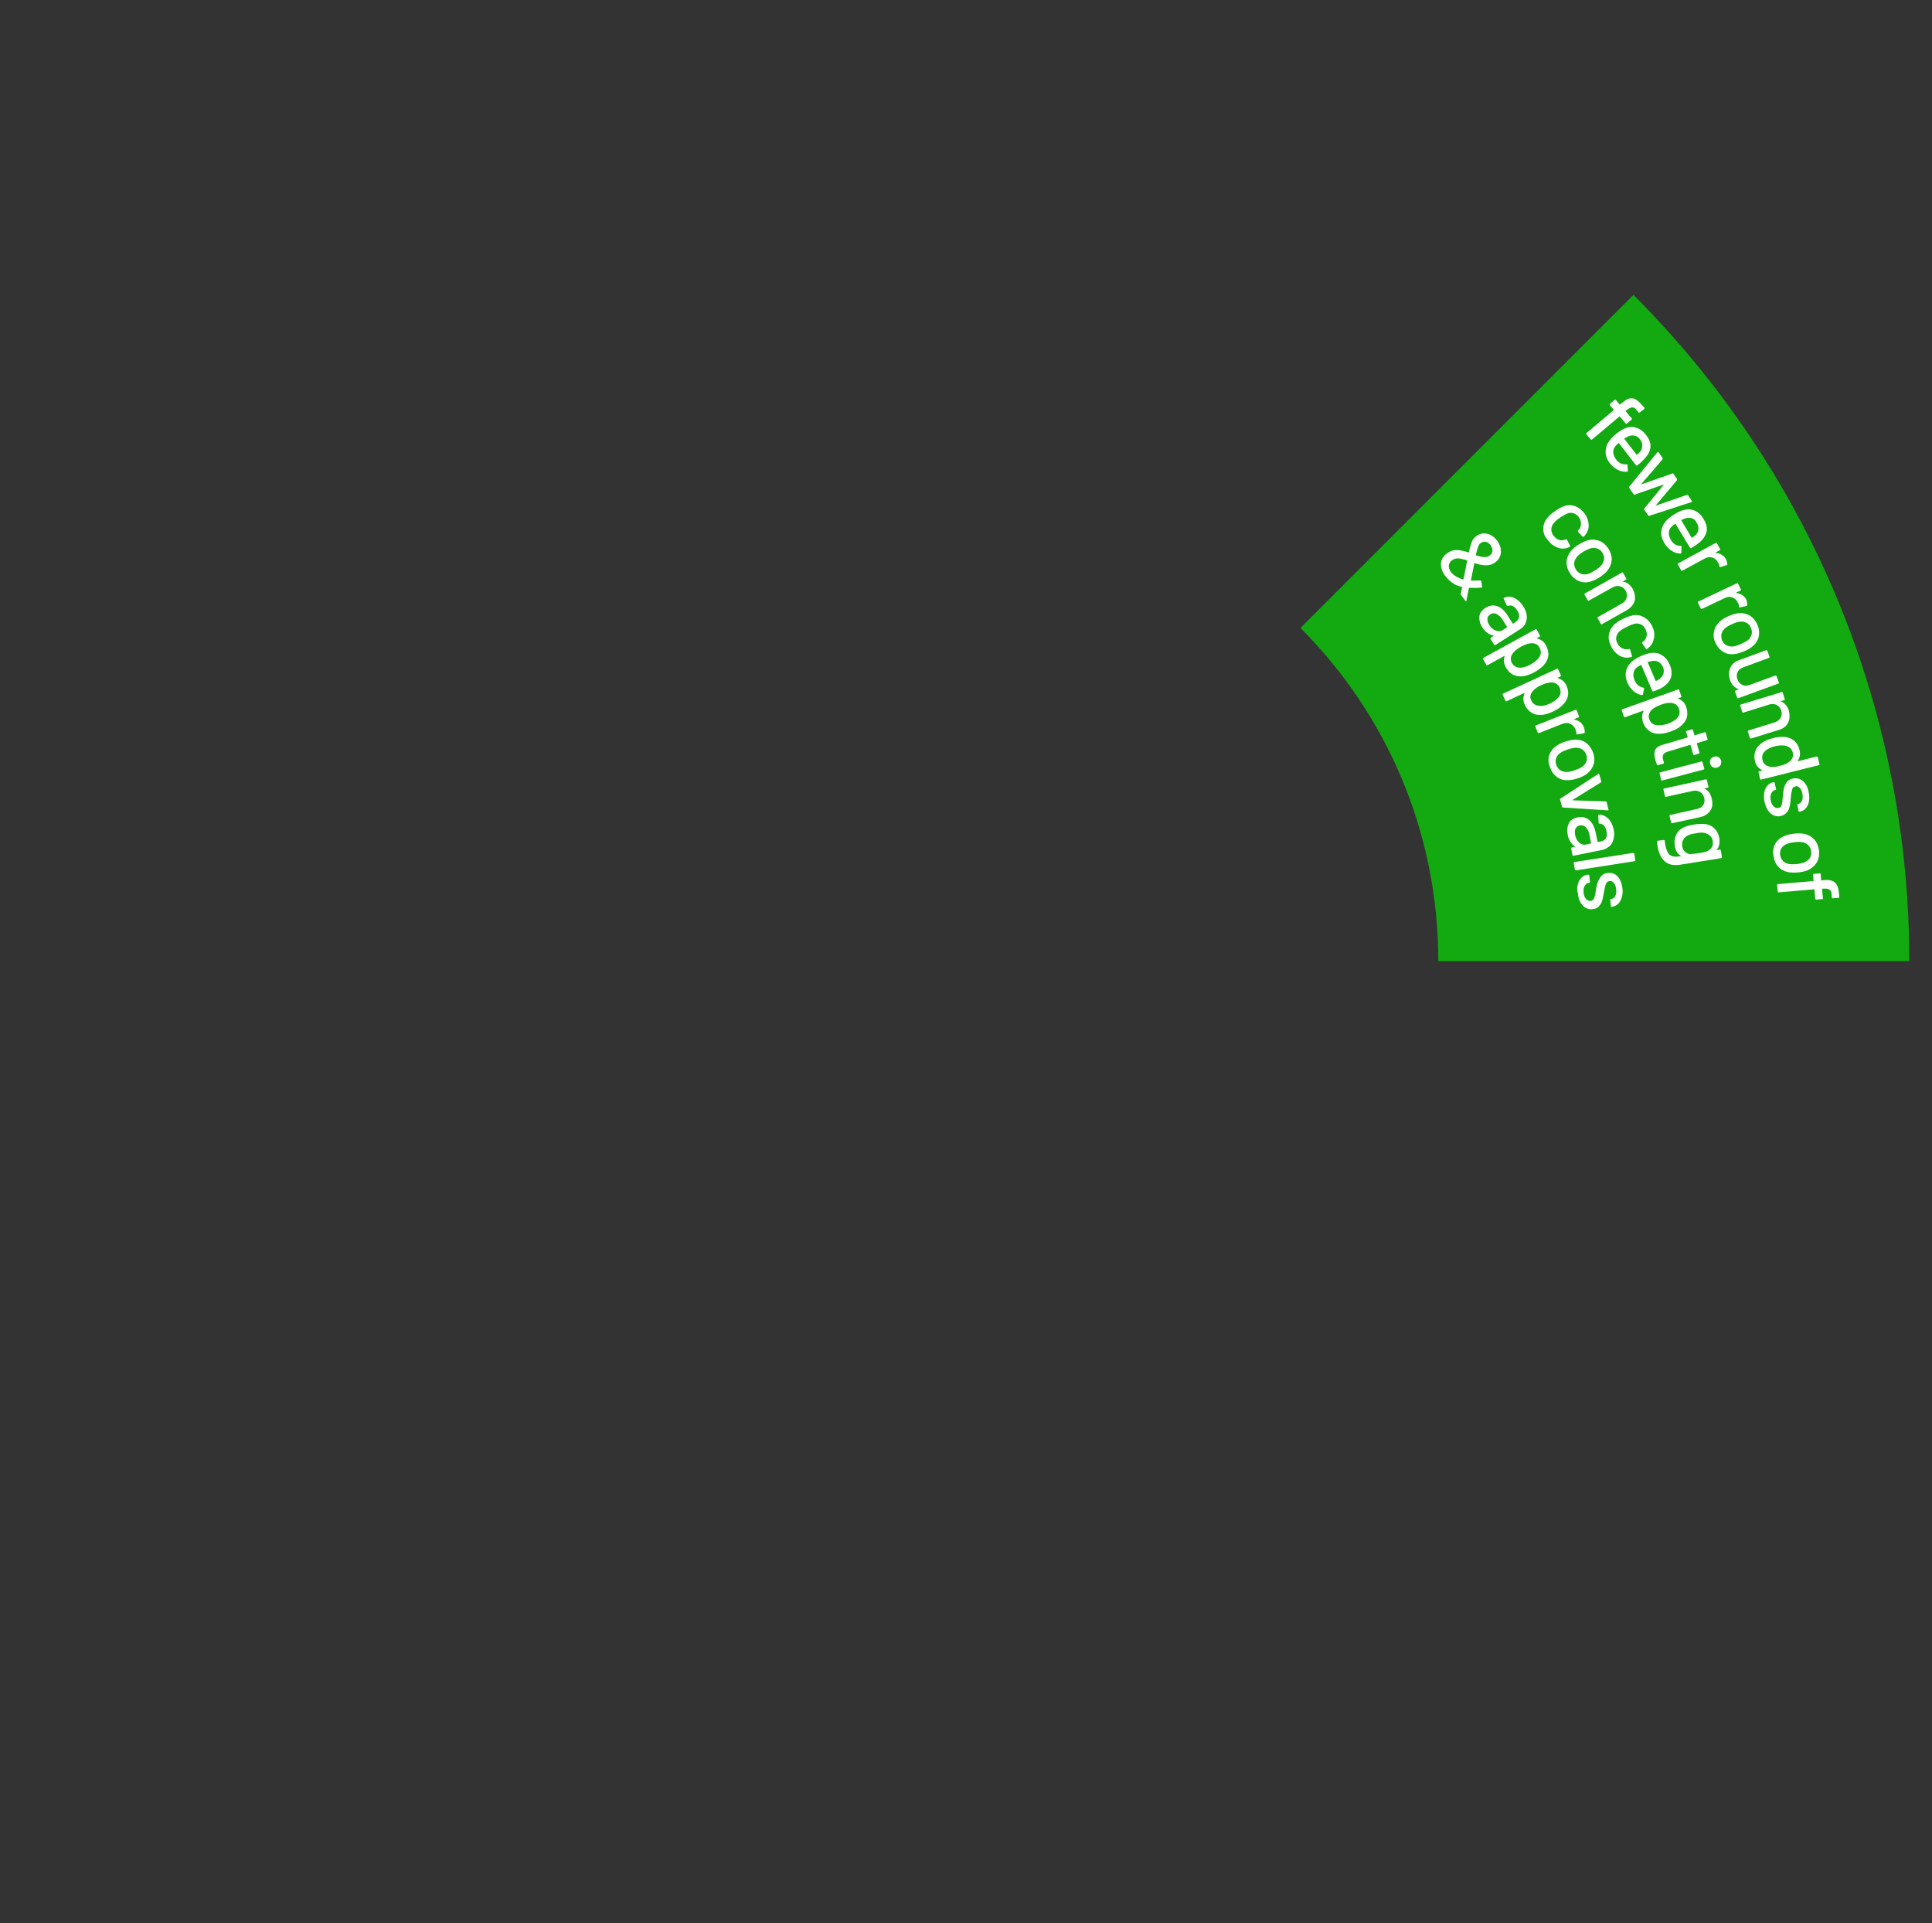 <?xml version="1.0" encoding="utf-8"?>
<!-- Generator: Adobe Illustrator 25.3.1, SVG Export Plug-In . SVG Version: 6.00 Build 0)  -->
<svg version="1.1" id="Layer_1" xmlns="http://www.w3.org/2000/svg" xmlns:xlink="http://www.w3.org/1999/xlink" x="0px" y="0px"
	 viewBox="0 0 885.6 881.5" style="enable-background:new 0 0 885.6 881.5;" xml:space="preserve">
<rect x="0" y="0" width="885.6" height="881.5" fill="#333333" stroke="none"/>
<style type="text/css">
	.st0{fill:#12A911;}
	.st1{fill:#FFFFFF;}
	.st2{fill:#0CC00C;}
	.st3{fill:#05E105;}
	.st4{fill:#188D17;}
	.st5{fill:#1E721C;}
	.st6{fill:#00FF00;}
	.st7{fill:#225E20;}
	.st8{fill:none;stroke:#FF0000;stroke-miterlimit:10;}
</style>
<path class="st0" d="M748.8,135.2l-0.1,0L596.1,287.8c39.1,39.1,63.2,93,63.2,152.7h215.9l0,0l0,0c0-80.4-21.9-155.6-60.1-220
	C796.6,189.3,774.3,160.7,748.8,135.2z"/>
<g>
	<g>
		<path class="st1" d="M748.3,186.7c-0.7,0-1.6,0.4-2.7,1.3l-0.4,0.3c-0.1,0.1-0.1,0.1,0,0.2l2.7,3.2c0.2,0.2,0.2,0.4,0,0.6
			l-2.1,1.8c-0.2,0.2-0.4,0.2-0.6,0l-2.7-3.2c-0.1-0.1-0.1-0.1-0.2,0l-12.5,10.5c-0.2,0.2-0.4,0.2-0.6,0l-2-2.3
			c-0.2-0.2-0.2-0.4,0-0.6l12.5-10.5c0.1-0.1,0.1-0.1,0-0.2l-1.7-2.1c-0.2-0.2-0.2-0.4,0-0.6l2.1-1.8c0.2-0.2,0.4-0.2,0.6,0l1.7,2.1
			c0.1,0.1,0.1,0.1,0.2,0l0.6-0.5c1.3-1.1,2.5-1.9,3.5-2.2s2-0.2,2.9,0.3c1,0.5,2,1.4,3.2,2.8l0.9,1c0.2,0.2,0.2,0.4,0,0.6l-2,1.6
			c-0.2,0.2-0.4,0.2-0.6,0l-0.6-0.7C749.8,187.3,749,186.7,748.3,186.7z"/>
		<path class="st1" d="M750.5,213.3c-0.2,0.2-0.4,0.1-0.6-0.1l-7.8-10.1c-0.1-0.1-0.1-0.1-0.2,0c-0.7,0.6-1.2,1-1.5,1.5
			c-0.7,0.9-1,1.9-0.9,2.9s0.5,2.1,1.4,3.2c1.2,1.6,2.8,2.3,4.7,2.1c0.3-0.1,0.4,0.1,0.4,0.3l0.2,2.7c0,0.2-0.1,0.4-0.3,0.4
			c-1.4,0.1-2.8-0.1-4.2-0.8c-1.4-0.7-2.6-1.7-3.7-3c-1.2-1.5-1.9-3.1-2-4.7c-0.1-1.6,0.2-3.1,1-4.6c0.9-1.5,2.2-2.9,3.9-4.3
			c1.5-1.2,2.8-2,3.8-2.4c1.7-0.8,3.5-0.9,5.2-0.4c1.7,0.5,3.2,1.5,4.5,3.2c1.7,2.1,2.4,4.1,2.1,6c-0.2,1.9-1.3,3.7-3.2,5.6
			C752.5,211.7,751.6,212.5,750.5,213.3z M749.4,199.7c-0.9-0.2-1.8-0.2-2.8,0.2c-0.6,0.2-1.2,0.6-2,1.1c-0.1,0.1-0.1,0.1,0,0.2
			l5.6,7.2c0.1,0.1,0.1,0.1,0.2,0c0.7-0.6,1.1-1,1.4-1.4c0.7-0.8,1-1.8,1-2.8c0-1-0.3-2-1.1-2.9
			C751.1,200.5,750.3,199.9,749.4,199.7z"/>
		<path class="st1" d="M746.8,223.1l12.9-15.8l0.1-0.1c0.2-0.1,0.3-0.1,0.5,0.1l1.8,2.6c0.1,0.2,0.1,0.4,0,0.6l-9.8,11.4
			c0,0.1,0,0.1,0,0.1s0.1,0,0.1,0l14.2-5c0.2-0.1,0.4,0,0.5,0.2l1.6,2.3c0.1,0.2,0.1,0.4,0,0.6l-9.7,11.5c0,0.1,0,0.1,0,0.1
			s0.1,0,0.1,0l14.2-4.9c0.2-0.1,0.4,0,0.5,0.2l1.7,2.6c0.1,0.1,0.1,0.2,0.1,0.3c0,0.1-0.1,0.2-0.2,0.2l-19.4,6.3
			c-0.2,0.1-0.4,0-0.5-0.2l-1.8-2.6c-0.1-0.2-0.1-0.4,0-0.5l8.9-10.9c0-0.1,0-0.1,0-0.1c0,0-0.1,0-0.1,0l-13.2,4.6
			c-0.2,0.1-0.4,0-0.5-0.2l-1.8-2.6C746.7,223.5,746.7,223.3,746.8,223.1z"/>
		<path class="st1" d="M775.2,251.2c-0.2,0.1-0.4,0.1-0.5-0.1l-6.6-10.9c-0.1-0.1-0.1-0.1-0.2-0.1c-0.8,0.5-1.3,0.9-1.7,1.3
			c-0.8,0.8-1.2,1.7-1.2,2.8c-0.1,1.1,0.3,2.2,1,3.4c1,1.7,2.5,2.6,4.4,2.6c0.3,0,0.4,0.1,0.4,0.4l-0.1,2.7c0,0.2-0.2,0.4-0.4,0.4
			c-1.4,0-2.8-0.4-4.1-1.3c-1.3-0.8-2.4-2-3.3-3.5c-1-1.7-1.5-3.3-1.4-4.9c0-1.6,0.6-3.1,1.6-4.5c1-1.4,2.5-2.6,4.4-3.8
			c1.7-1,3-1.6,4-1.9c1.8-0.5,3.6-0.5,5.2,0.2c1.7,0.7,3,1.9,4.1,3.7c1.4,2.3,1.9,4.4,1.4,6.2c-0.5,1.8-1.7,3.6-3.8,5.2
			C777.4,249.9,776.4,250.5,775.2,251.2z M775.7,237.6c-0.9-0.3-1.8-0.4-2.8-0.1c-0.6,0.1-1.3,0.4-2.1,0.8c-0.1,0.1-0.1,0.1-0.1,0.2
			l4.7,7.9c0.1,0.1,0.1,0.1,0.2,0.1c0.7-0.5,1.2-0.9,1.6-1.2c0.8-0.8,1.2-1.6,1.3-2.6c0.1-1-0.1-2-0.7-3
			C777.3,238.6,776.6,237.9,775.7,237.6z"/>
		<path class="st1" d="M791.8,258.6c0,0.2-0.1,0.3-0.3,0.4l-2.9,0.9c-0.2,0.1-0.4,0-0.4-0.3c-0.1-0.5-0.2-1-0.5-1.5l-0.3-0.5
			c-0.6-1.1-1.5-1.8-2.6-2.1c-1.1-0.3-2.2-0.2-3.4,0.5l-10.3,5.6c-0.2,0.1-0.4,0.1-0.5-0.2l-1.5-2.7c-0.1-0.2-0.1-0.4,0.2-0.5
			l17.2-9.4c0.2-0.1,0.4-0.1,0.5,0.2l1.5,2.7c0.1,0.2,0.1,0.4-0.2,0.5l-1.9,1c-0.1,0-0.1,0.1-0.1,0.1c0,0,0,0.1,0.1,0.1
			c2.2,0.2,3.8,1.2,4.8,3C791.5,257,791.7,257.8,791.8,258.6z"/>
		<path class="st1" d="M800.9,277.3c0,0.2-0.1,0.3-0.3,0.4l-3,0.7c-0.2,0.1-0.4,0-0.4-0.3c0-0.5-0.2-1-0.4-1.6l-0.3-0.5
			c-0.6-1.1-1.4-1.9-2.5-2.2c-1.1-0.4-2.2-0.3-3.4,0.3l-10.5,5c-0.2,0.1-0.4,0.1-0.5-0.2l-1.3-2.7c-0.1-0.2-0.1-0.4,0.2-0.5
			l17.7-8.4c0.2-0.1,0.4-0.1,0.5,0.2l1.3,2.7c0.1,0.2,0.1,0.4-0.2,0.5l-1.9,0.9c-0.1,0-0.1,0.1-0.1,0.1c0,0,0,0.1,0.1,0.1
			c2.2,0.3,3.8,1.4,4.7,3.2C800.7,275.7,800.9,276.5,800.9,277.3z"/>
		<path class="st1" d="M785.7,289.4c0.3-1.7,1.2-3.2,2.6-4.5c1.1-1,2.5-1.9,4.2-2.6c1.7-0.7,3.3-1.2,4.7-1.3c1.8-0.1,3.5,0.3,5,1.2
			c1.5,1,2.6,2.4,3.4,4.2c0.8,1.8,0.9,3.5,0.6,5.2s-1.2,3.2-2.6,4.4c-1.1,1-2.4,1.8-4.1,2.5c-1.7,0.7-3.3,1.2-4.8,1.3
			c-1.9,0.2-3.6-0.2-5-1.2c-1.5-0.9-2.6-2.3-3.4-4.1C785.5,292.9,785.3,291.2,785.7,289.4z M791.3,295.7c0.9,0.5,1.9,0.7,3,0.6
			c1-0.1,2.3-0.5,3.6-1.1c1.4-0.6,2.5-1.2,3.3-1.8c0.9-0.7,1.4-1.6,1.7-2.6s0.1-2-0.3-3c-0.4-1-1.1-1.8-1.9-2.3
			c-0.9-0.5-1.9-0.7-3-0.6c-1,0.1-2.2,0.4-3.6,1.1c-1.4,0.6-2.5,1.2-3.3,1.9c-0.9,0.7-1.4,1.6-1.7,2.6c-0.2,1-0.1,2,0.3,3.1
			C789.8,294.4,790.4,295.2,791.3,295.7z"/>
		<path class="st1" d="M814.4,310l1,2.8c0.1,0.2,0,0.4-0.2,0.5l-18.4,6.7c-0.3,0.1-0.4,0-0.5-0.2l-1-2.8c-0.1-0.3,0-0.4,0.2-0.5
			l1.4-0.5c0.1,0,0.1,0,0.1-0.1c0,0,0-0.1-0.1-0.1c-1.7-0.5-3-1.8-3.8-3.9c-0.4-1.2-0.6-2.5-0.5-3.7c0.1-1.2,0.5-2.3,1.2-3.3
			c0.7-1,1.7-1.7,3-2.2l12.8-4.7c0.3-0.1,0.4,0,0.5,0.2l1,2.8c0.1,0.2,0,0.4-0.2,0.5l-11.7,4.3c-1.3,0.5-2.2,1.2-2.7,2.2
			c-0.5,1-0.5,2.1-0.1,3.3s1.2,2.1,2.2,2.6c1,0.5,2.2,0.5,3.5,0l11.7-4.3C814.1,309.6,814.3,309.7,814.4,310z"/>
		<path class="st1" d="M819.6,331.3c-0.8,1.6-2.3,2.7-4.4,3.3l-12.6,3.9c-0.3,0.1-0.4,0-0.5-0.3l-0.9-2.9c-0.1-0.3,0-0.4,0.3-0.5
			l11.9-3.7c1.3-0.4,2.2-1.1,2.8-2.1c0.6-1,0.7-2.1,0.3-3.3c-0.4-1.2-1.1-2.1-2.1-2.6s-2.2-0.6-3.4-0.2l-11.9,3.7
			c-0.3,0.1-0.4,0-0.5-0.3l-0.9-2.9c-0.1-0.3,0-0.4,0.3-0.5l18.7-5.7c0.3-0.1,0.4,0,0.5,0.3l0.9,2.9c0.1,0.3,0,0.4-0.3,0.5l-1.4,0.4
			c-0.1,0-0.1,0-0.1,0.1s0,0.1,0.1,0.1c1.7,0.7,2.9,2.1,3.6,4.2C820.5,327.9,820.4,329.7,819.6,331.3z"/>
		<path class="st1" d="M833.3,347.2l0.7,3c0.1,0.3,0,0.4-0.3,0.5l-26.4,6.6c-0.3,0.1-0.4,0-0.5-0.3l-0.7-3c-0.1-0.3,0-0.4,0.3-0.5
			l1.3-0.3c0.1,0,0.1,0,0.1-0.1c0,0,0-0.1-0.1-0.1c-0.8-0.4-1.5-1-2-1.6c-0.6-0.7-1-1.5-1.2-2.4c-0.5-1.9-0.4-3.5,0.2-5
			s1.7-2.7,3.2-3.7c1.2-0.8,2.8-1.5,4.8-2c1.8-0.5,3.4-0.6,4.9-0.6c1.8,0.1,3.4,0.7,4.7,1.7c1.3,1,2.1,2.5,2.6,4.4
			c0.2,0.9,0.3,1.8,0.1,2.6c-0.2,0.9-0.5,1.7-1,2.4c0,0.1,0,0.1,0,0.1c0,0,0.1,0,0.1,0l8.7-2.2C833.1,346.8,833.2,346.9,833.3,347.2
			z M815.9,351c2.2-0.5,3.7-1.3,4.7-2.2c1.1-1.1,1.5-2.3,1.2-3.8c-0.4-1.6-1.3-2.5-2.7-3c-1.5-0.5-3.3-0.5-5.4,0
			c-2,0.5-3.5,1.2-4.6,2.2c-1.2,1.1-1.6,2.5-1.2,4.2c0.4,1.5,1.4,2.5,3,2.9C812,351.7,813.7,351.6,815.9,351z"/>
		<path class="st1" d="M808.7,363.3c0.2-1.3,0.7-2.3,1.4-3.2c0.7-0.8,1.5-1.3,2.5-1.5l0.4-0.1c0.3-0.1,0.4,0.1,0.5,0.3l0.6,2.8
			c0.1,0.3-0.1,0.4-0.3,0.5l-0.2,0c-0.7,0.1-1.3,0.7-1.7,1.6c-0.4,0.9-0.5,2-0.2,3.2c0.2,1.2,0.7,2.1,1.3,2.7
			c0.7,0.6,1.4,0.9,2.2,0.7c0.8-0.2,1.3-0.6,1.5-1.4s0.4-1.9,0.5-3.5c0.1-1.6,0.3-2.9,0.5-4c0.2-1.1,0.7-2.1,1.3-2.9
			c0.7-0.9,1.6-1.4,2.9-1.7c1.8-0.3,3.3,0.1,4.6,1.2c1.3,1.2,2.2,2.9,2.6,5.2c0.3,1.5,0.3,2.9,0.1,4.2c-0.3,1.3-0.7,2.3-1.5,3.1
			c-0.7,0.8-1.6,1.3-2.7,1.5l-0.1,0c-0.3,0.1-0.4-0.1-0.5-0.3l-0.5-2.7c-0.1-0.3,0.1-0.4,0.3-0.5l0.1,0c0.8-0.2,1.3-0.7,1.7-1.5
			c0.4-0.8,0.4-1.9,0.2-3.2c-0.2-1.2-0.6-2-1.2-2.7c-0.6-0.6-1.3-0.9-2-0.7c-0.8,0.2-1.3,0.6-1.5,1.4s-0.5,2-0.6,3.6
			c-0.1,1.6-0.3,2.9-0.5,4c-0.2,1.1-0.6,2.1-1.3,2.9s-1.6,1.4-2.9,1.7c-1.8,0.4-3.3-0.1-4.7-1.3c-1.3-1.2-2.2-3-2.7-5.3
			C808.5,366,808.5,364.6,808.7,363.3z"/>
		<path class="st1" d="M813.6,387c0.8-1.6,2.1-2.8,3.8-3.6c1.4-0.7,3-1.1,4.8-1.3c1.9-0.2,3.5-0.2,4.9,0.1c1.8,0.4,3.3,1.2,4.5,2.5
			c1.2,1.3,1.9,3,2.2,5c0.2,1.9,0,3.6-0.8,5.2c-0.8,1.5-2,2.7-3.7,3.6c-1.3,0.7-2.8,1.1-4.7,1.3c-1.9,0.2-3.5,0.2-5-0.1
			c-1.8-0.4-3.4-1.2-4.5-2.5c-1.2-1.3-1.9-2.9-2.1-4.8C812.5,390.4,812.8,388.6,813.6,387z M817.3,394.6c0.7,0.7,1.6,1.2,2.7,1.4
			c1,0.2,2.3,0.1,3.8,0c1.5-0.2,2.7-0.5,3.6-0.9c1-0.5,1.8-1.2,2.3-2c0.5-0.9,0.7-1.9,0.5-3c-0.1-1.1-0.6-2-1.3-2.7
			c-0.7-0.7-1.6-1.2-2.7-1.4c-1-0.2-2.2-0.2-3.7,0c-1.5,0.2-2.8,0.5-3.7,0.9c-1,0.5-1.8,1.1-2.3,2c-0.5,0.9-0.7,1.9-0.5,3
			C816.2,393,816.6,393.9,817.3,394.6z"/>
		<path class="st1" d="M838.7,407.8c-0.5-0.4-1.5-0.6-2.9-0.5l-0.5,0c-0.1,0-0.2,0.1-0.1,0.2l0.4,4.2c0,0.3-0.1,0.4-0.4,0.4
			l-2.7,0.2c-0.3,0-0.4-0.1-0.4-0.4l-0.4-4.2c0-0.1-0.1-0.2-0.2-0.1l-16.2,1.4c-0.3,0-0.4-0.1-0.4-0.4l-0.3-3c0-0.3,0.1-0.4,0.4-0.4
			l16.2-1.4c0.1,0,0.2-0.1,0.1-0.2l-0.2-2.7c0-0.3,0.1-0.4,0.4-0.4l2.7-0.2c0.3,0,0.4,0.1,0.4,0.4l0.2,2.7c0,0.1,0.1,0.2,0.2,0.1
			l0.7-0.1c1.8-0.2,3.1-0.1,4.1,0.3s1.7,1,2.2,1.9c0.5,0.9,0.8,2.3,1,4.1l0.1,1.4c0,0.3-0.1,0.4-0.4,0.4l-2.6,0.2
			c-0.3,0-0.4-0.1-0.4-0.4l-0.1-1C839.6,409.1,839.3,408.2,838.7,407.8z"/>
	</g>
</g>
<g>
	<path class="st1" d="M707.4,242.6c0-1.8,0.5-3.4,1.6-4.9c0.8-1,1.9-2.2,3.6-3.3c1.5-1.1,2.9-1.9,4.3-2.4c1.7-0.6,3.4-0.6,5.1,0
		c1.7,0.6,3.1,1.7,4.3,3.3c1.2,1.6,1.8,3.3,1.9,5.1c0.1,1.8-0.4,3.3-1.4,4.6c-0.3,0.4-0.5,0.7-0.9,1c-0.2,0.1-0.4,0.1-0.5-0.1
		l-2.1-2.2l0-0.1c-0.1-0.2-0.1-0.3,0.1-0.5l0.4-0.5c0.6-0.7,0.9-1.6,0.9-2.6c0-1-0.3-2-1-3c-0.7-0.9-1.5-1.5-2.5-1.8
		c-1-0.3-1.9-0.2-2.9,0.2c-0.9,0.4-2,1-3.3,1.9c-1.3,0.9-2.2,1.7-2.8,2.5c-0.7,0.8-1.1,1.8-1.1,2.8c0,1,0.3,2,1,2.9
		c0.7,0.9,1.5,1.6,2.5,1.9c1,0.3,1.9,0.3,2.9-0.1c0,0,0.1,0,0.1,0s0.1,0,0.1,0l0.1-0.1c0.2-0.1,0.4,0,0.5,0.2l1.4,2.7
		c0.1,0.2,0.1,0.4-0.1,0.4l-0.1,0.1c-0.2,0.1-0.5,0.3-0.8,0.4c-1.6,0.6-3.2,0.6-4.9-0.1s-3.1-1.7-4.3-3.4
		C708.1,246.1,707.5,244.4,707.4,242.6z"/>
	<path class="st1" d="M718.1,257.7c0-1.8,0.7-3.4,1.8-4.9c1-1.2,2.2-2.3,3.7-3.2c1.6-1,3.1-1.7,4.4-2c1.8-0.5,3.5-0.3,5.2,0.3
		c1.6,0.7,3,1.9,4.1,3.6c1,1.6,1.5,3.3,1.5,5c-0.1,1.7-0.7,3.3-1.8,4.8c-0.9,1.1-2.1,2.2-3.6,3.2c-1.6,1-3.1,1.7-4.5,2.1
		c-1.8,0.5-3.5,0.4-5.2-0.3c-1.6-0.7-3-1.8-4-3.5C718.6,261.2,718.1,259.5,718.1,257.7z M724.7,263c0.9,0.3,2,0.4,3.1,0.1
		c1-0.3,2.1-0.9,3.4-1.7c1.3-0.8,2.2-1.6,2.9-2.4c0.7-0.9,1.1-1.8,1.2-2.8c0.1-1-0.2-2-0.8-2.9c-0.6-0.9-1.4-1.6-2.3-1.9
		s-2-0.4-3.1-0.1c-0.9,0.3-2.1,0.8-3.4,1.6c-1.3,0.8-2.3,1.6-2.9,2.4c-0.7,0.9-1.2,1.8-1.2,2.8c-0.1,1,0.2,2,0.8,3
		C723,262,723.8,262.6,724.7,263z"/>
	<path class="st1" d="M749.3,275.4c-0.5,1.7-1.7,3.1-3.5,4.2l-11.5,6.5c-0.2,0.1-0.4,0.1-0.5-0.2l-1.5-2.6c-0.1-0.2-0.1-0.4,0.2-0.5
		l10.8-6.1c1.2-0.7,1.9-1.5,2.3-2.6c0.3-1.1,0.2-2.2-0.4-3.3c-0.6-1.1-1.5-1.8-2.6-2.1c-1.1-0.3-2.2-0.1-3.4,0.5l-10.9,6.1
		c-0.2,0.1-0.4,0.1-0.5-0.2l-1.5-2.6c-0.1-0.2-0.1-0.4,0.2-0.5l17-9.6c0.2-0.1,0.4-0.1,0.5,0.2l1.5,2.6c0.1,0.2,0.1,0.4-0.2,0.5
		l-1.3,0.7c0,0-0.1,0.1-0.1,0.1c0,0,0,0.1,0.1,0.1c1.8,0.3,3.3,1.4,4.4,3.3C749.4,271.9,749.7,273.7,749.3,275.4z"/>
	<path class="st1" d="M737.5,290.8c0.3-1.7,1.1-3.2,2.4-4.5c0.9-0.9,2.3-1.8,4.1-2.7c1.7-0.8,3.2-1.3,4.6-1.6c1.8-0.3,3.4,0,5,0.9
		c1.6,0.9,2.8,2.2,3.7,4s1.2,3.6,0.9,5.4c-0.3,1.8-1,3.2-2.2,4.3c-0.3,0.3-0.7,0.6-1,0.9c-0.2,0.1-0.4,0-0.5-0.1l-1.7-2.5l0-0.1
		c-0.1-0.2,0-0.3,0.1-0.5l0.5-0.4c0.7-0.6,1.2-1.4,1.4-2.4c0.2-1,0-2-0.5-3.1c-0.5-1-1.2-1.8-2.1-2.2c-0.9-0.4-1.9-0.6-2.9-0.3
		c-1,0.2-2.2,0.7-3.6,1.4c-1.4,0.7-2.5,1.3-3.2,2c-0.8,0.7-1.4,1.6-1.6,2.5c-0.2,1-0.1,2,0.5,3c0.5,1.1,1.2,1.8,2.2,2.3
		c0.9,0.5,1.9,0.6,2.9,0.4c0,0,0.1,0,0.1,0c0,0,0.1,0,0.1,0l0.1-0.1c0.2,0,0.4,0.1,0.4,0.3l0.9,2.9c0,0.2,0,0.4-0.1,0.4l-0.1,0.1
		c-0.2,0.1-0.5,0.2-0.9,0.2c-1.7,0.3-3.3,0-4.8-0.9c-1.5-0.9-2.8-2.3-3.6-4.1C737.5,294.3,737.2,292.5,737.5,290.8z"/>
	<path class="st1" d="M757.9,316.9c-0.2,0.1-0.4,0-0.5-0.2l-5-11.8c0-0.1-0.1-0.1-0.2-0.1c-0.8,0.4-1.4,0.7-1.8,1
		c-0.9,0.7-1.4,1.6-1.6,2.6c-0.2,1.1,0,2.2,0.5,3.5c0.8,1.8,2.1,2.9,4,3.3c0.3,0,0.4,0.2,0.3,0.4l-0.5,2.7c-0.1,0.2-0.2,0.3-0.4,0.3
		c-1.4-0.2-2.7-0.8-3.9-1.8c-1.2-1-2.1-2.3-2.8-3.9c-0.8-1.8-1-3.5-0.7-5c0.3-1.6,1-3,2.2-4.2c1.2-1.2,2.8-2.2,4.9-3.1
		c1.8-0.8,3.2-1.2,4.3-1.3c1.9-0.3,3.6,0,5.1,1c1.5,0.9,2.7,2.3,3.5,4.2c1.1,2.5,1.2,4.6,0.5,6.4c-0.7,1.8-2.2,3.3-4.5,4.6
		C760.3,315.9,759.2,316.4,757.9,316.9z M760.3,303.4c-0.8-0.5-1.7-0.6-2.7-0.5c-0.6,0.1-1.3,0.2-2.2,0.5c-0.1,0-0.1,0.1-0.1,0.2
		l3.6,8.4c0,0.1,0.1,0.1,0.2,0.1c0.8-0.4,1.4-0.7,1.7-1c0.9-0.7,1.4-1.5,1.7-2.4c0.3-1,0.2-2-0.3-3.1
		C761.8,304.7,761.1,303.9,760.3,303.4z"/>
	<path class="st1" d="M765.7,335.3c-1.8,0.6-3.4,1-4.8,1c-1.9,0.1-3.5-0.3-4.8-1.2c-1.3-0.9-2.4-2.3-3-4.2c-0.3-0.9-0.4-1.7-0.4-2.6
		c0.1-0.9,0.3-1.7,0.7-2.5c0-0.1,0-0.1,0-0.1c0,0-0.1,0-0.1,0l-8.4,3c-0.3,0.1-0.4,0-0.5-0.2l-1-2.9c-0.1-0.3,0-0.4,0.2-0.5
		l25.6-9.1c0.3-0.1,0.4,0,0.5,0.2l1,2.9c0.1,0.3,0,0.4-0.2,0.5l-1.2,0.4c-0.1,0-0.1,0-0.1,0.1s0,0.1,0.1,0.1
		c0.8,0.3,1.5,0.8,2.2,1.4c0.6,0.6,1.1,1.4,1.4,2.3c0.6,1.8,0.7,3.5,0.3,5c-0.5,1.5-1.4,2.8-2.9,4
		C769.1,333.9,767.5,334.7,765.7,335.3z M764.5,331.7c1.9-0.7,3.4-1.6,4.3-2.6c1.1-1.2,1.4-2.7,0.8-4.3c-0.5-1.5-1.6-2.3-3.2-2.6
		c-1.3-0.2-3,0-5.1,0.8c-2.1,0.8-3.6,1.6-4.5,2.7c-1,1.2-1.3,2.5-0.8,3.9c0.5,1.5,1.5,2.4,3,2.7
		C760.5,332.6,762.4,332.4,764.5,331.7z"/>
	<path class="st1" d="M776.1,345.6l-1.2-4.1c0-0.1-0.1-0.1-0.2-0.1l-10.2,3.1c-1.1,0.3-1.8,0.8-2.1,1.4c-0.3,0.6-0.3,1.5,0,2.5
		l0.3,1.1c0.1,0.3,0,0.4-0.3,0.5l-2.4,0.7c-0.3,0.1-0.4,0-0.5-0.3c-0.3-0.8-0.5-1.4-0.6-1.7c-0.6-1.9-0.7-3.5-0.3-4.7
		c0.4-1.2,1.6-2.1,3.4-2.6l11.5-3.4c0.1,0,0.1-0.1,0.1-0.2l-0.7-2.3c-0.1-0.3,0-0.4,0.3-0.5l2.3-0.7c0.3-0.1,0.4,0,0.5,0.3l0.7,2.3
		c0,0.1,0.1,0.1,0.2,0.1l4.5-1.4c0.3-0.1,0.4,0,0.5,0.3l0.8,2.8c0.1,0.3,0,0.4-0.3,0.5l-4.5,1.4c-0.1,0-0.1,0.1-0.1,0.2l1.2,4.1
		c0.1,0.3,0,0.4-0.3,0.5l-2.3,0.7C776.4,345.9,776.2,345.8,776.1,345.6z"/>
	<path class="st1" d="M761,354l18.9-5c0.3-0.1,0.4,0,0.5,0.3l0.8,2.9c0.1,0.3,0,0.4-0.3,0.5l-18.9,5c-0.3,0.1-0.4,0-0.5-0.3
		l-0.8-2.9C760.7,354.2,760.8,354.1,761,354z M784.1,348c0.3-0.6,0.9-1,1.6-1.2c0.7-0.2,1.4-0.1,2,0.2c0.6,0.3,1,0.9,1.2,1.6
		c0.2,0.7,0.1,1.4-0.2,2c-0.3,0.6-0.9,1-1.6,1.2c-0.7,0.2-1.4,0.1-2-0.2c-0.6-0.3-1-0.9-1.2-1.6C783.7,349.3,783.8,348.6,784.1,348z
		"/>
	<path class="st1" d="M784,371.5c-1,1.5-2.5,2.5-4.6,3l-12.9,2.8c-0.3,0.1-0.4,0-0.5-0.3l-0.7-3c-0.1-0.3,0-0.4,0.3-0.5l12.2-2.7
		c1.3-0.3,2.3-0.9,2.9-1.8c0.6-0.9,0.8-2,0.5-3.3c-0.3-1.2-0.9-2.1-1.9-2.7s-2.1-0.8-3.4-0.5l-12.2,2.7c-0.3,0.1-0.4,0-0.5-0.3
		l-0.7-3c-0.1-0.3,0-0.4,0.3-0.5l19.1-4.2c0.3-0.1,0.4,0,0.5,0.3l0.7,3c0.1,0.3,0,0.4-0.3,0.5l-1.4,0.3c-0.1,0-0.1,0-0.1,0.1
		c0,0,0,0.1,0.1,0.1c1.7,0.8,2.8,2.3,3.2,4.5C785.2,368.2,785,370,784,371.5z"/>
	<path class="st1" d="M788.8,389.8l0.5,3c0,0.3-0.1,0.4-0.3,0.5l-18.7,3c-3.2,0.5-5.6,0-7.3-1.6c-1.7-1.6-2.7-3.9-3.2-6.9
		c-0.1-0.4-0.1-1.1-0.2-2c0-0.3,0.1-0.4,0.4-0.5l2.7-0.3c0.1,0,0.2,0,0.3,0.1s0.1,0.2,0.1,0.3c0,0.4,0.1,0.9,0.2,1.6
		c0.4,2.2,1,3.8,2,4.7c1,0.9,2.5,1.1,4.4,0.8l0.7-0.1c0.1,0,0.1,0,0.1-0.1c0,0,0-0.1-0.1-0.1c-1.5-0.9-2.4-2.4-2.7-4.6
		c-0.3-1.7-0.1-3.3,0.6-4.9s1.8-2.7,3.5-3.5c1.1-0.5,2.7-1,4.7-1.3c2.2-0.3,3.9-0.4,5.2-0.2c1.7,0.2,3.1,0.9,4.2,2.1
		c1.2,1.1,1.9,2.6,2.2,4.3c0.3,2.2,0,4-1.2,5.4c0,0.1-0.1,0.1,0,0.1c0,0,0.1,0.1,0.1,0l1.2-0.2C788.6,389.4,788.8,389.5,788.8,389.8
		z M776.4,391.3c0.5,0,1.3-0.1,2.4-0.3c1.1-0.2,1.9-0.3,2.3-0.4c0.5-0.1,0.9-0.3,1.3-0.4c0.9-0.4,1.7-1,2.2-1.8
		c0.5-0.8,0.7-1.8,0.5-2.9s-0.6-2-1.4-2.6c-0.7-0.6-1.6-1-2.6-1.2c-0.8-0.2-2.1-0.1-3.7,0.2c-1.8,0.3-3,0.6-3.7,1
		c-0.9,0.4-1.6,1.1-2.1,1.9c-0.5,0.9-0.7,1.9-0.5,3c0.2,1.2,0.6,2.1,1.4,2.7s1.6,1,2.6,1C775.5,391.3,775.9,391.3,776.4,391.3z"/>
</g>
<g>
	<path class="st1" d="M672.2,275.5c-0.1,0.1-0.3,0.1-0.4-0.1l-2.1-2.7c-0.1-0.1-0.2-0.3-0.1-0.5l0.6-3c0-0.1,0-0.2-0.1-0.2
		c-1.6-0.4-3-0.9-4.1-1.7s-2.2-1.7-3.2-2.9c-1.5-1.9-2.3-3.8-2.3-5.7s0.8-3.5,2.5-4.9c1.4-1.1,3-1.7,4.6-1.7c1.6,0,3.5,0.4,5.5,1.1
		c0.1,0.1,0.2,0,0.2-0.1c0.5-2.3,1-3.9,1.4-4.9c0.4-1,1.1-1.8,1.9-2.4c0.9-0.7,2-1.2,3.1-1.3c1.1-0.1,2.3,0.1,3.4,0.6
		c1.1,0.5,2.1,1.4,3,2.5c1.3,1.7,2,3.5,1.9,5.4c-0.1,1.9-0.9,3.4-2.4,4.6c-1.3,1-2.7,1.5-4.3,1.5c-1.6,0-3.3-0.3-5.3-1
		c-0.1-0.1-0.1,0-0.2,0.1c-0.3,1.6-0.8,4.1-1.5,7.5l-0.1,0.2c0,0.1,0,0.1,0,0.1c0,0,0.1,0.1,0.1,0.1c1.9,0,3.3,0,4.3-0.1
		c0.2,0,0.4,0.1,0.4,0.3l0.4,2.6c0,0.3-0.1,0.4-0.4,0.4c-2.1,0.2-3.9,0.2-5.5,0.1l-0.1,0c0,0-0.1,0.1-0.1,0.3
		c-0.3,1.4-0.7,3.3-1.1,5.5C672.3,275.4,672.3,275.5,672.2,275.5z M670.6,265.6c0.1,0,0.2,0,0.2-0.1l0.5-2.1
		c0.2-1.2,0.3-1.9,0.4-2.1l0.8-4.3c0-0.1,0-0.1-0.1-0.2c-1.6-0.5-2.9-0.8-4-0.9c-1.1,0-2.1,0.3-3,1c-0.8,0.7-1.3,1.5-1.3,2.5
		s0.4,2,1.2,3.1C666.5,263.8,668.3,264.9,670.6,265.6z M681,248.3c-0.8-0.1-1.6,0.1-2.4,0.7c-0.4,0.3-0.8,0.8-1,1.5
		c-0.3,0.7-0.6,1.9-1.1,3.8c0,0.1,0,0.2,0.1,0.2c1.5,0.5,2.7,0.8,3.8,0.8c1,0.1,1.9-0.2,2.6-0.8c0.7-0.6,1.1-1.3,1.1-2.2
		c0-0.9-0.3-1.7-0.9-2.5C682.6,249,681.9,248.5,681,248.3z"/>
	<path class="st1" d="M699.8,281.9c0.2,1.3,0,2.5-0.5,3.7s-1.3,2-2.4,2.7l-11.4,7.3c-0.2,0.1-0.4,0.1-0.6-0.1l-1.6-2.6
		c-0.1-0.2-0.1-0.4,0.1-0.6l1.2-0.8c0.1-0.1,0.1-0.1,0-0.2c-1-0.2-1.9-0.6-2.8-1.2c-0.9-0.6-1.6-1.5-2.3-2.5
		c-1.1-1.7-1.5-3.3-1.4-4.9c0.1-1.6,1.1-3,2.8-4.1c1.8-1.1,3.5-1.4,5.3-0.8c1.8,0.6,3.4,2,4.8,4.2l2.4,3.8c0.1,0.1,0.1,0.1,0.2,0
		l0.9-0.6c1-0.6,1.6-1.4,1.8-2.3c0.2-0.9-0.1-2-0.8-3.1c-0.6-0.9-1.3-1.6-2-2s-1.5-0.4-2.2-0.1c-0.3,0.1-0.5,0-0.6-0.2l-1.4-3
		c-0.1-0.3-0.1-0.4,0.1-0.5c1.4-0.7,3-0.7,4.6,0c1.6,0.7,3,2,4.2,3.8C699.1,279.2,699.6,280.5,699.8,281.9z M685.6,289
		c1.2,0.5,2.3,0.4,3.2-0.2l2-1.3c0.1-0.1,0.1-0.1,0-0.2l-2-3.2c-0.8-1.3-1.8-2.2-2.8-2.7c-1-0.5-2-0.4-2.9,0.2
		c-0.8,0.5-1.3,1.2-1.3,2.1c0,0.9,0.2,1.8,0.9,2.8C683.4,287.7,684.4,288.5,685.6,289z"/>
	<path class="st1" d="M703.5,308c-1.6,0.9-3.2,1.5-4.6,1.8c-1.8,0.4-3.5,0.2-5-0.4c-1.5-0.7-2.7-1.9-3.7-3.6
		c-0.4-0.8-0.7-1.6-0.8-2.5c-0.1-0.9,0-1.7,0.3-2.6c0-0.1,0-0.1,0-0.1c0,0-0.1,0-0.1,0l-7.8,4.3c-0.2,0.1-0.4,0.1-0.5-0.2l-1.5-2.7
		c-0.1-0.2-0.1-0.4,0.2-0.5l23.9-13.1c0.2-0.1,0.4-0.1,0.5,0.2l1.5,2.7c0.1,0.2,0.1,0.4-0.2,0.5l-1.2,0.6c0,0-0.1,0.1-0.1,0.1
		c0,0,0,0.1,0.1,0.1c0.9,0.2,1.7,0.6,2.4,1.1c0.7,0.5,1.3,1.2,1.7,2c0.9,1.7,1.3,3.3,1.1,4.9c-0.2,1.6-0.9,3-2.2,4.4
		C706.6,306,705.2,307,703.5,308z M701.7,304.5c1.8-1,3.1-2.1,3.9-3.3c0.9-1.4,0.9-2.8,0.1-4.4c-0.7-1.4-1.9-2-3.6-2
		c-1.3,0-2.9,0.5-4.9,1.6c-2,1.1-3.3,2.2-4,3.4c-0.8,1.3-0.9,2.7-0.2,4c0.8,1.4,1.9,2.1,3.4,2.2C698,306.1,699.7,305.6,701.7,304.5z
		"/>
	<path class="st1" d="M711.9,326.1c-1.7,0.8-3.2,1.3-4.7,1.5c-1.9,0.2-3.5,0-4.9-0.8c-1.4-0.8-2.6-2-3.4-3.9
		c-0.4-0.8-0.6-1.7-0.6-2.6c0-0.9,0.2-1.7,0.5-2.6c0-0.1,0-0.1,0-0.1c0,0-0.1,0-0.1,0l-8.1,3.8c-0.2,0.1-0.4,0-0.5-0.2l-1.3-2.8
		c-0.1-0.2,0-0.4,0.2-0.5l24.7-11.4c0.2-0.1,0.4,0,0.5,0.2l1.3,2.8c0.1,0.2,0,0.4-0.2,0.5l-1.2,0.6c0,0-0.1,0.1-0.1,0.1
		c0,0,0,0.1,0.1,0.1c0.9,0.3,1.6,0.7,2.3,1.2c0.7,0.6,1.2,1.3,1.6,2.1c0.8,1.7,1,3.4,0.7,4.9c-0.3,1.5-1.2,3-2.5,4.2
		C715.2,324.3,713.7,325.2,711.9,326.1z M710.4,322.5c1.9-0.9,3.2-1.9,4.1-3c1-1.3,1.1-2.8,0.4-4.4c-0.7-1.4-1.8-2.2-3.4-2.3
		c-1.3-0.1-3,0.3-5,1.2c-2,0.9-3.4,2-4.2,3.1c-0.9,1.3-1.1,2.6-0.4,3.9c0.7,1.5,1.8,2.3,3.2,2.4
		C706.6,323.8,708.4,323.4,710.4,322.5z"/>
	<path class="st1" d="M726.4,335.7c0,0.2-0.1,0.3-0.4,0.4l-3,0.5c-0.2,0.1-0.4-0.1-0.4-0.4c0-0.5-0.1-1-0.3-1.6l-0.2-0.5
		c-0.5-1.1-1.3-1.9-2.4-2.4c-1.1-0.5-2.2-0.4-3.4,0l-10.9,4.3c-0.2,0.1-0.4,0-0.5-0.2l-1.1-2.8c-0.1-0.2,0-0.4,0.2-0.5l18.2-7.2
		c0.2-0.1,0.4,0,0.5,0.2l1.1,2.8c0.1,0.2,0,0.4-0.2,0.5l-2,0.8c-0.1,0-0.1,0.1-0.1,0.1c0,0,0,0.1,0.1,0.1c2.2,0.4,3.7,1.6,4.4,3.5
		C726.3,334.1,726.5,334.9,726.4,335.7z"/>
	<path class="st1" d="M710.1,346.3c0.5-1.7,1.5-3.1,3-4.2c1.2-0.9,2.7-1.7,4.4-2.2c1.8-0.6,3.4-0.9,4.8-0.9c1.9,0,3.5,0.5,4.9,1.6
		c1.4,1.1,2.4,2.6,3.1,4.5c0.6,1.8,0.7,3.6,0.2,5.2s-1.5,3.1-2.9,4.2c-1.1,0.9-2.6,1.6-4.3,2.2c-1.8,0.6-3.4,0.9-4.9,0.9
		c-1.9,0-3.5-0.5-4.9-1.6s-2.4-2.5-3-4.4C709.7,349.8,709.6,348,710.1,346.3z M715.2,353c0.8,0.6,1.8,0.8,3,0.8
		c1.1,0,2.3-0.3,3.7-0.8c1.4-0.5,2.6-1,3.4-1.6c0.9-0.7,1.6-1.5,1.9-2.4c0.3-0.9,0.3-2-0.1-3.1c-0.3-1-0.9-1.8-1.8-2.4
		c-0.8-0.6-1.8-0.8-3-0.8c-1,0-2.2,0.3-3.7,0.8c-1.5,0.5-2.6,1-3.4,1.6c-0.9,0.6-1.6,1.5-1.9,2.4c-0.3,1-0.3,2,0.1,3.1
		C713.8,351.7,714.4,352.5,715.2,353z"/>
	<path class="st1" d="M715.3,366l17.3-11.3l0.1-0.1c0.2,0,0.3,0,0.4,0.3l0.9,3.2c0.1,0.2,0,0.4-0.2,0.5l-12.9,8c0,0-0.1,0.1,0,0.1
		s0,0.1,0.1,0.1l15.1,0.5c0.2,0,0.4,0.2,0.4,0.4l0.8,3.3c0.1,0.3,0,0.4-0.3,0.4l-20.6-1.3c-0.2,0-0.4-0.2-0.4-0.4l-0.9-3.3
		C715.1,366.3,715.1,366.1,715.3,366z"/>
	<path class="st1" d="M739.6,384.6c-0.3,1.3-0.9,2.4-1.8,3.2c-0.9,0.8-2,1.4-3.2,1.7l-13.3,2.7c-0.3,0.1-0.4-0.1-0.5-0.3l-0.6-3
		c-0.1-0.3,0.1-0.4,0.3-0.5l1.4-0.3c0.1,0,0.1-0.1,0-0.2c-0.8-0.5-1.6-1.3-2.1-2.2c-0.6-0.9-1-2-1.2-3.2c-0.4-1.9-0.2-3.6,0.5-5.1
		c0.7-1.5,2.1-2.4,4.1-2.8c2-0.4,3.8,0,5.2,1.2c1.5,1.2,2.4,3.1,3,5.6l0.9,4.4c0,0.1,0.1,0.1,0.2,0.1l1.1-0.2c1.2-0.2,2-0.7,2.5-1.5
		c0.5-0.8,0.6-1.9,0.3-3.2c-0.2-1.1-0.6-2-1.2-2.6s-1.2-0.9-2-0.9c-0.3,0-0.4-0.2-0.4-0.4l-0.2-3.3c0-0.3,0.1-0.4,0.2-0.4
		c1.6-0.1,3,0.5,4.3,1.7c1.3,1.2,2.1,2.9,2.6,5.1C740,381.8,740,383.3,739.6,384.6z M723.8,386.1c0.9,0.9,2,1.2,3.1,1l2.3-0.5
		c0.1,0,0.1-0.1,0.1-0.2l-0.7-3.7c-0.3-1.5-0.9-2.7-1.6-3.5c-0.8-0.8-1.7-1.1-2.8-0.9c-1,0.2-1.6,0.7-2,1.5
		c-0.4,0.8-0.4,1.8-0.2,2.9C722.3,384.1,722.9,385.3,723.8,386.1z"/>
	<path class="st1" d="M721.7,395.1l26.9-4.2c0.3,0,0.4,0.1,0.5,0.3l0.5,3c0,0.3-0.1,0.4-0.3,0.5l-26.9,4.2c-0.3,0-0.4-0.1-0.5-0.3
		l-0.5-3C721.3,395.3,721.5,395.2,721.7,395.1z"/>
	<path class="st1" d="M723.3,405.2c0.3-1.3,0.9-2.3,1.7-3s1.6-1.2,2.7-1.3l0.4,0c0.3,0,0.4,0.1,0.4,0.4l0.3,2.9
		c0,0.3-0.1,0.4-0.4,0.4l-0.2,0c-0.7,0.1-1.3,0.6-1.8,1.4s-0.6,1.9-0.5,3.2c0.1,1.2,0.5,2.1,1.1,2.8s1.3,1,2.1,0.9
		c0.8-0.1,1.3-0.5,1.6-1.2c0.3-0.7,0.6-1.9,0.8-3.5c0.3-1.6,0.5-2.9,0.9-3.9s0.9-2,1.6-2.8s1.7-1.3,3-1.4c1.8-0.2,3.3,0.3,4.5,1.6
		c1.2,1.3,1.9,3.1,2.2,5.4c0.2,1.5,0.1,2.9-0.3,4.2c-0.4,1.2-0.9,2.2-1.7,3c-0.8,0.7-1.8,1.2-2.8,1.3l-0.1,0c-0.3,0-0.4-0.1-0.4-0.4
		l-0.3-2.8c0-0.3,0.1-0.4,0.4-0.4l0.1,0c0.8-0.1,1.4-0.5,1.8-1.3c0.4-0.8,0.6-1.9,0.4-3.2c-0.1-1.2-0.5-2.1-1-2.8s-1.2-1-2-0.9
		c-0.8,0.1-1.3,0.5-1.6,1.2c-0.3,0.7-0.6,1.9-0.9,3.5c-0.3,1.6-0.5,2.9-0.8,4c-0.3,1.1-0.8,2-1.5,2.8c-0.7,0.8-1.7,1.3-3,1.4
		c-1.8,0.2-3.3-0.4-4.5-1.7c-1.2-1.3-2-3.1-2.2-5.5C722.8,407.9,722.9,406.5,723.3,405.2z"/>
</g>
</svg>
